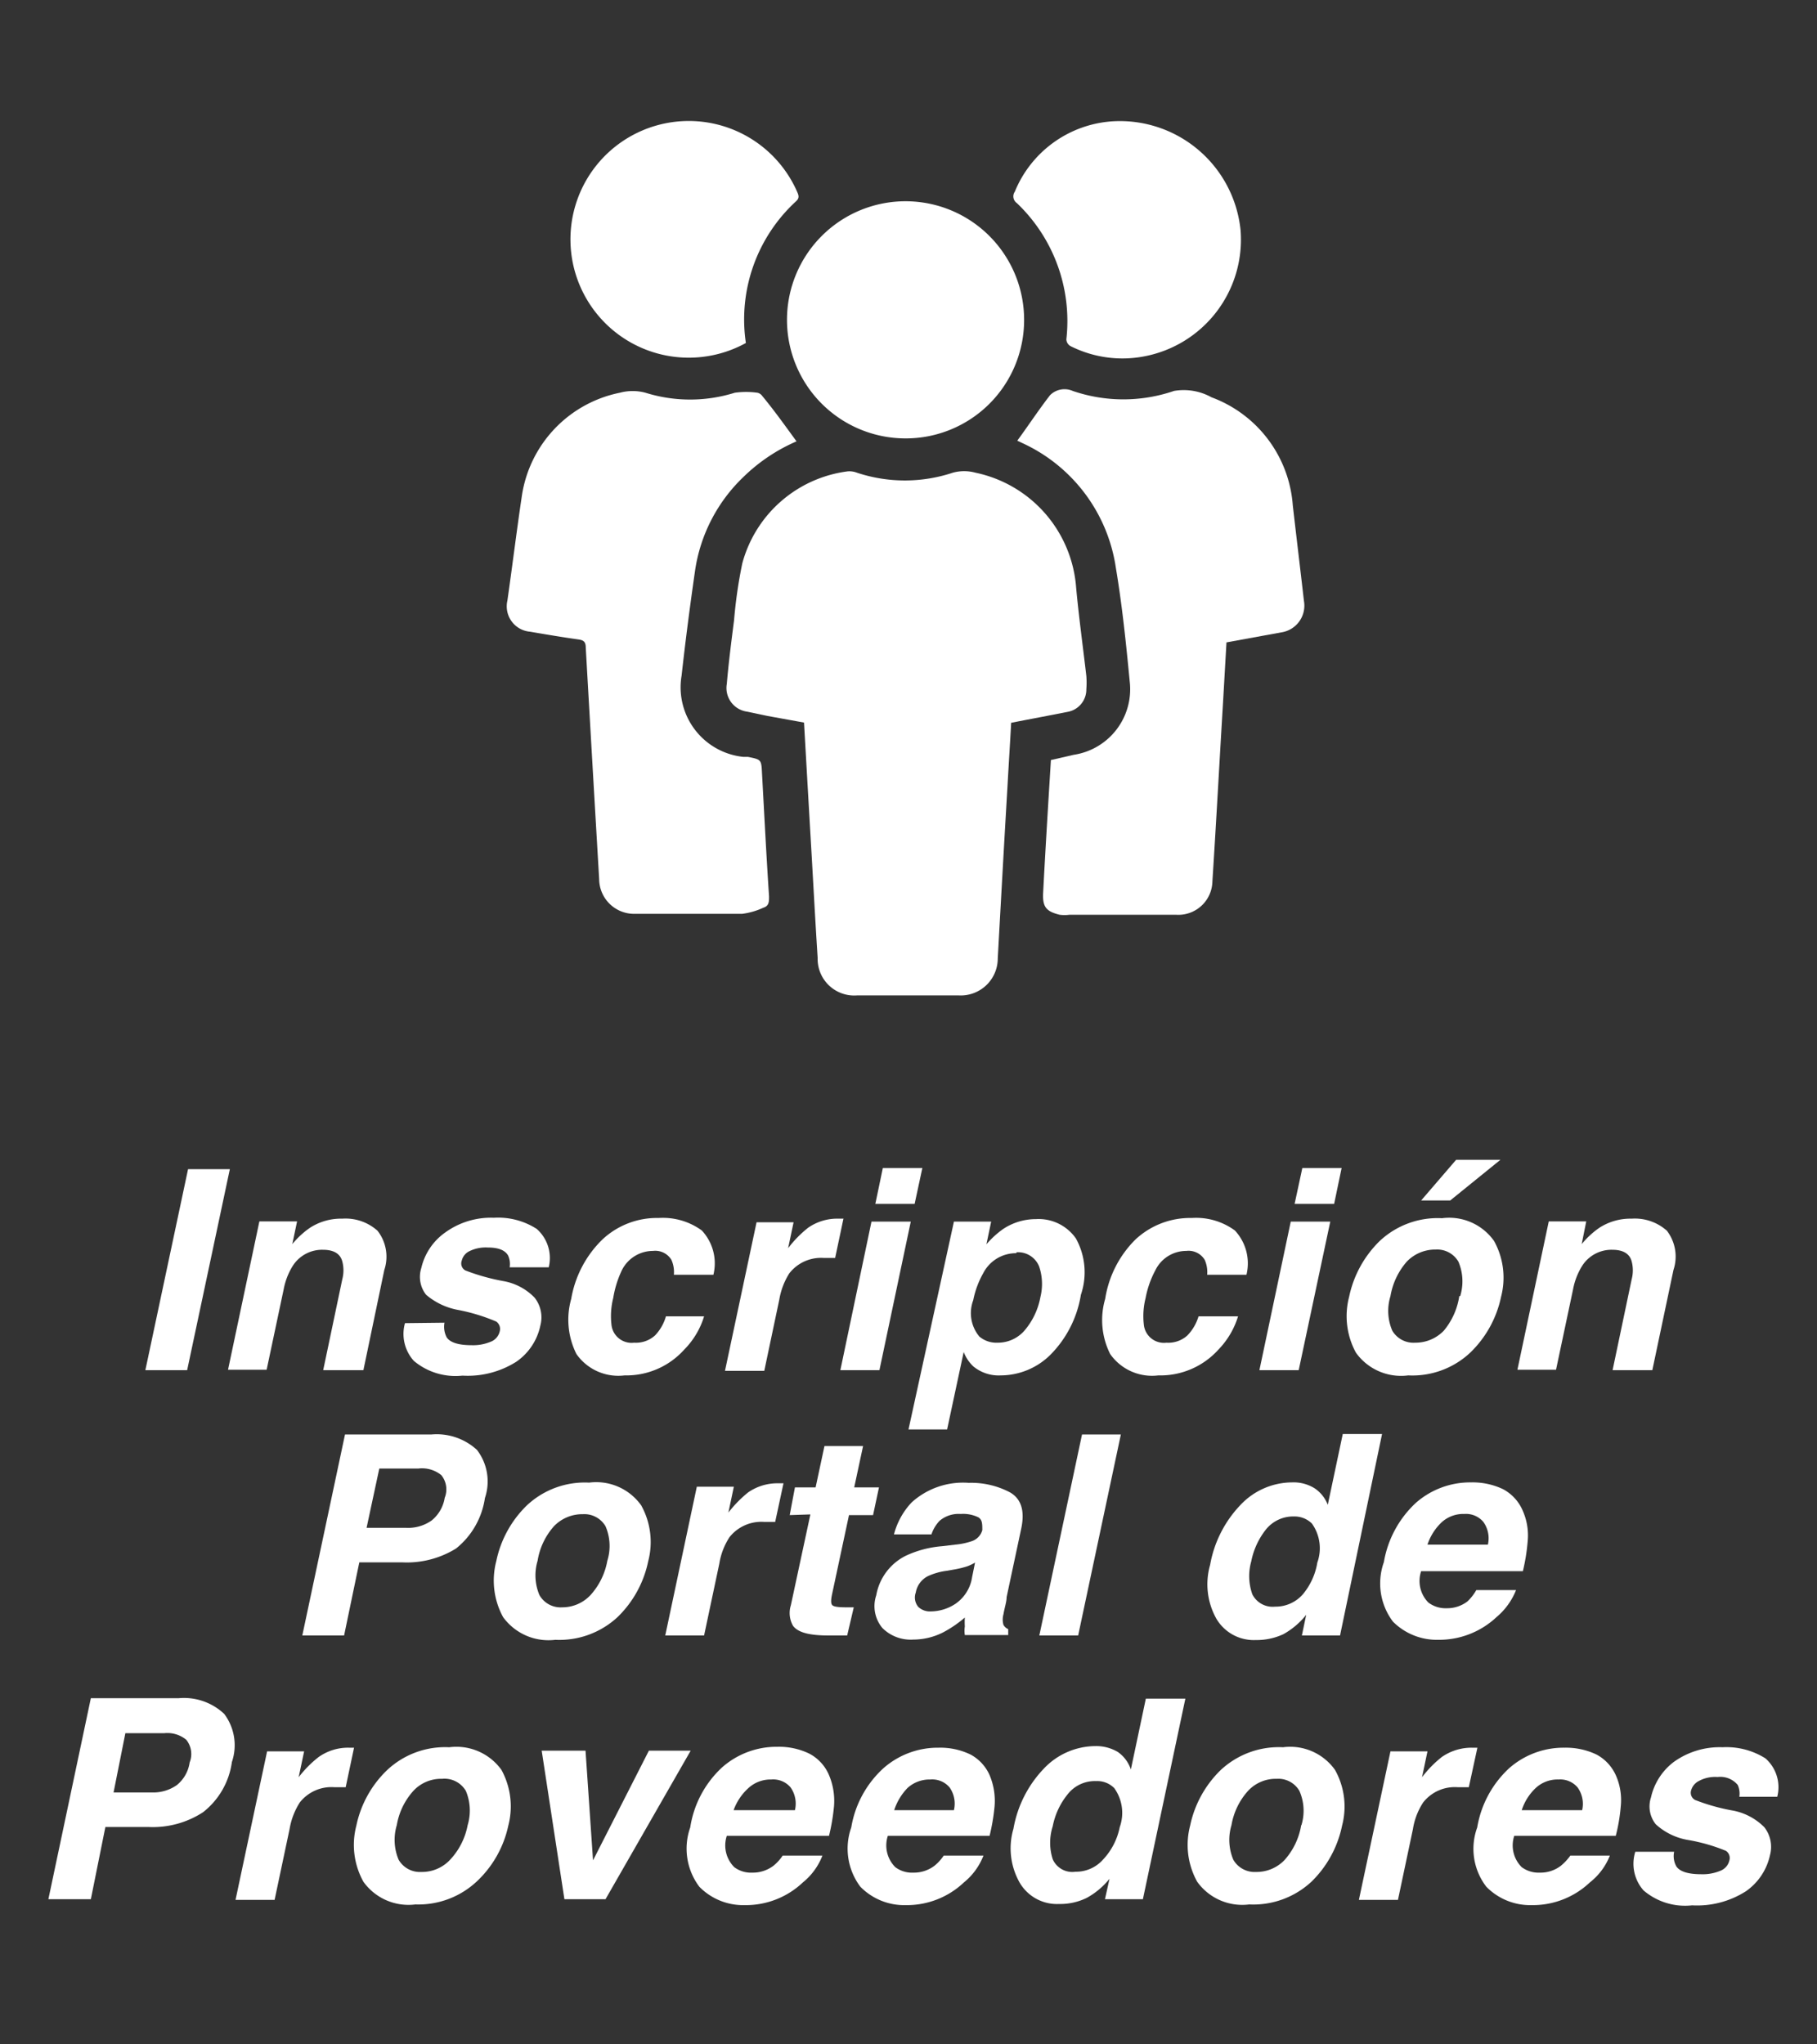 <svg id="Capa_1" data-name="Capa 1" xmlns="http://www.w3.org/2000/svg" viewBox="0 0 80 90"><rect x="0" y="0" width="80" height="90" fill="#333333" stroke="none"/><defs><style>.cls-1{fill:#fff;}</style></defs><path class="cls-1" d="M8.24,60.32H6.4l1.88-8.85h1.84Z"/><path class="cls-1" d="M16.92,55.91,16,60.32H14.23l.84-4a1.54,1.54,0,0,0,0-.79c-.09-.34-.38-.51-.85-.51a1.53,1.53,0,0,0-1.35.74,3,3,0,0,0-.38,1l-.75,3.54h-1.7l1.38-6.53h1.66l-.21,1a3.76,3.76,0,0,1,.78-.72,2.51,2.51,0,0,1,1.42-.4,2.11,2.11,0,0,1,1.55.53A1.85,1.85,0,0,1,16.92,55.91Z"/><path class="cls-1" d="M19.57,58.23a1,1,0,0,0,.1.65c.16.23.53.34,1.1.34a2,2,0,0,0,.83-.15.64.64,0,0,0,.4-.45.4.4,0,0,0-.15-.44,8.19,8.19,0,0,0-1.67-.51A3,3,0,0,1,18.76,57a1.28,1.28,0,0,1-.21-1.18,2.64,2.64,0,0,1,1.05-1.56,3.43,3.43,0,0,1,2.14-.65,3.15,3.15,0,0,1,1.89.49,1.71,1.71,0,0,1,.53,1.69H22.44a.9.9,0,0,0-.07-.52c-.14-.24-.44-.35-.89-.35a1.63,1.63,0,0,0-.83.17.62.62,0,0,0-.32.41.35.35,0,0,0,.16.43,9.29,9.29,0,0,0,1.68.47,2.51,2.51,0,0,1,1.37.73,1.4,1.4,0,0,1,.25,1.23,2.57,2.57,0,0,1-1.06,1.59,4,4,0,0,1-2.37.61,2.85,2.85,0,0,1-2.14-.65,1.77,1.77,0,0,1-.39-1.66Z"/><path class="cls-1" d="M29.67,56.12a1.32,1.32,0,0,0-.11-.66.83.83,0,0,0-.81-.39,1.53,1.53,0,0,0-1.37.85A4.53,4.53,0,0,0,27,57.14a3.26,3.26,0,0,0-.08,1.16.89.89,0,0,0,1,.81,1.25,1.25,0,0,0,.92-.32,2,2,0,0,0,.48-.84H31a3.55,3.55,0,0,1-.88,1.47,3.42,3.42,0,0,1-2.62,1.13,2.25,2.25,0,0,1-2.12-.94,3.37,3.37,0,0,1-.23-2.43,4.76,4.76,0,0,1,1.38-2.62A3.51,3.51,0,0,1,29,53.62a2.91,2.91,0,0,1,1.9.55,2.12,2.12,0,0,1,.51,1.95Z"/><path class="cls-1" d="M37.14,53.63l-.37,1.75-.29,0h-.2a1.77,1.77,0,0,0-1.53.68,3.15,3.15,0,0,0-.44,1.16l-.66,3.13H31.92l1.39-6.54h1.63l-.24,1.14a5,5,0,0,1,.88-.9,2.24,2.24,0,0,1,1.34-.4h.22Z"/><path class="cls-1" d="M38.37,53.78H40.1l-1.38,6.54H37Zm1.9-.78H38.54l.33-1.58h1.74Z"/><path class="cls-1" d="M47.59,57a4.84,4.84,0,0,1-1.34,2.64,3.12,3.12,0,0,1-2.19.91,1.75,1.75,0,0,1-1.21-.4,1.73,1.73,0,0,1-.42-.63l-.73,3.41H40L42,53.78h1.64l-.21,1a4,4,0,0,1,.73-.67,2.6,2.6,0,0,1,1.45-.44,2,2,0,0,1,1.76.85A3.07,3.07,0,0,1,47.59,57Zm-2.84-1.83a1.62,1.62,0,0,0-1.46.88,4,4,0,0,0-.44,1.19,1.61,1.61,0,0,0,.27,1.6,1.16,1.16,0,0,0,.8.27,1.55,1.55,0,0,0,1.2-.55,3.15,3.15,0,0,0,.69-1.47,2.39,2.39,0,0,0-.06-1.34A1,1,0,0,0,44.75,55.13Z"/><path class="cls-1" d="M53.15,56.12a1.32,1.32,0,0,0-.11-.66.83.83,0,0,0-.81-.39,1.51,1.51,0,0,0-1.36.85,4.2,4.2,0,0,0-.43,1.22,3.26,3.26,0,0,0-.08,1.16.89.89,0,0,0,1,.81,1.25,1.25,0,0,0,.92-.32,2.05,2.05,0,0,0,.49-.84h1.74a3.63,3.63,0,0,1-.87,1.47A3.44,3.44,0,0,1,51,60.55a2.25,2.25,0,0,1-2.12-.94,3.33,3.33,0,0,1-.22-2.43A4.69,4.69,0,0,1,50,54.56a3.53,3.53,0,0,1,2.47-.94,2.89,2.89,0,0,1,1.9.55,2.12,2.12,0,0,1,.51,1.95Z"/><path class="cls-1" d="M56.83,53.78h1.74l-1.39,6.54H55.45ZM58.74,53H57l.34-1.58h1.73Z"/><path class="cls-1" d="M62,60.55a2.44,2.44,0,0,1-2.3-1,3.36,3.36,0,0,1-.3-2.46,4.8,4.8,0,0,1,1.35-2.46,3.73,3.73,0,0,1,2.74-1,2.42,2.42,0,0,1,2.29,1,3.33,3.33,0,0,1,.31,2.46,4.77,4.77,0,0,1-1.36,2.46A3.72,3.72,0,0,1,62,60.55Zm2.29-3.49a2.2,2.2,0,0,0-.08-1.52,1.08,1.08,0,0,0-1-.53,1.73,1.73,0,0,0-1.27.53,3.09,3.09,0,0,0-.72,1.52,2.2,2.2,0,0,0,.08,1.52,1.08,1.08,0,0,0,1,.53,1.73,1.73,0,0,0,1.27-.53A3.09,3.09,0,0,0,64.25,57.06Zm1.77-6-2.21,1.79H62.57l1.54-1.79Z"/><path class="cls-1" d="M73.68,55.91l-.93,4.41H71l.84-4a1.54,1.54,0,0,0,0-.79c-.09-.34-.38-.51-.85-.51a1.53,1.53,0,0,0-1.35.74,3,3,0,0,0-.38,1l-.75,3.54h-1.7l1.38-6.53h1.65l-.2,1a3.76,3.76,0,0,1,.78-.72,2.51,2.51,0,0,1,1.42-.4,2.12,2.12,0,0,1,1.55.53A1.87,1.87,0,0,1,73.68,55.91Z"/><path class="cls-1" d="M17.7,68.78H15.82L15.15,72H13.31l1.88-8.85H19a2.62,2.62,0,0,1,2,.68,2.28,2.28,0,0,1,.35,2.12,3.49,3.49,0,0,1-1.27,2.22A4.12,4.12,0,0,1,17.7,68.78Zm.72-4.13H16.7l-.56,2.61h1.73A1.8,1.8,0,0,0,19,66.94a1.61,1.61,0,0,0,.58-1,1,1,0,0,0-.15-1A1.35,1.35,0,0,0,18.42,64.65Z"/><path class="cls-1" d="M24.45,72.19a2.47,2.47,0,0,1-2.3-1,3.36,3.36,0,0,1-.3-2.46,4.76,4.76,0,0,1,1.35-2.46,3.73,3.73,0,0,1,2.74-1,2.43,2.43,0,0,1,2.29,1,3.32,3.32,0,0,1,.31,2.46,4.76,4.76,0,0,1-1.35,2.46A3.76,3.76,0,0,1,24.45,72.19Zm2.29-3.48a2.19,2.19,0,0,0-.08-1.52,1.08,1.08,0,0,0-1-.53,1.73,1.73,0,0,0-1.27.53,3,3,0,0,0-.72,1.52,2.23,2.23,0,0,0,.08,1.51,1.07,1.07,0,0,0,1,.54A1.7,1.7,0,0,0,26,70.22,3.05,3.05,0,0,0,26.74,68.71Z"/><path class="cls-1" d="M34.5,65.28,34.13,67l-.28,0h-.2a1.79,1.79,0,0,0-1.53.67,3,3,0,0,0-.45,1.17L31,72H29.29l1.39-6.55h1.63l-.24,1.14a5.25,5.25,0,0,1,.87-.89,2.26,2.26,0,0,1,1.34-.4h.22Z"/><path class="cls-1" d="M34.77,66.7,35,65.48h.91l.39-1.82H38l-.39,1.82H38.7l-.26,1.22H37.38l-.74,3.46c-.06.27-.06.43,0,.5s.26.1.61.1h.34L37.3,72l-.81,0c-.82,0-1.34-.12-1.57-.42a1.13,1.13,0,0,1-.1-.91l.86-4Z"/><path class="cls-1" d="M42.06,68a3.12,3.12,0,0,0,.72-.15.71.71,0,0,0,.47-.49c0-.27,0-.45-.17-.56a1.53,1.53,0,0,0-.78-.15,1.3,1.3,0,0,0-.93.3,1.6,1.6,0,0,0-.36.6H39.36a3.23,3.23,0,0,1,.78-1.41,3.37,3.37,0,0,1,2.51-.86,3.66,3.66,0,0,1,1.82.42c.5.29.66.82.49,1.61l-.64,3c0,.21-.09.46-.14.76a.85.85,0,0,0,0,.46.44.44,0,0,0,.21.19l0,.26H42.48a1.27,1.27,0,0,1,0-.38,3,3,0,0,1,0-.39,5.15,5.15,0,0,1-.95.65,2.92,2.92,0,0,1-1.32.32,1.76,1.76,0,0,1-1.36-.51,1.5,1.5,0,0,1-.27-1.44,2.41,2.41,0,0,1,1.3-1.74,4.65,4.65,0,0,1,1.59-.42Zm.87.79a2,2,0,0,1-.36.17,4.15,4.15,0,0,1-.48.12l-.39.07a2.84,2.84,0,0,0-.83.23,1,1,0,0,0-.55.73.64.64,0,0,0,.11.63.74.74,0,0,0,.55.2,2,2,0,0,0,1.08-.33,1.73,1.73,0,0,0,.74-1.18Z"/><path class="cls-1" d="M47.47,72H45.76l1.88-8.85h1.71Z"/><path class="cls-1" d="M58.46,66.25l.66-3.12h1.73L59,72H57.32l.19-.91a3.39,3.39,0,0,1-1,.85,2.77,2.77,0,0,1-1.22.26,1.91,1.91,0,0,1-1.73-.93,3.1,3.1,0,0,1-.28-2.38,5.1,5.1,0,0,1,1.33-2.63,3.14,3.14,0,0,1,2.27-1,1.75,1.75,0,0,1,1,.26A1.52,1.52,0,0,1,58.46,66.25ZM58,68.79a1.87,1.87,0,0,0-.24-1.72,1.09,1.09,0,0,0-.79-.31,1.54,1.54,0,0,0-1.23.57,3.28,3.28,0,0,0-.65,1.41,2.38,2.38,0,0,0,.05,1.45,1,1,0,0,0,1,.54,1.59,1.59,0,0,0,1.22-.54A2.91,2.91,0,0,0,58,68.79Z"/><path class="cls-1" d="M67.05,66.52a2.68,2.68,0,0,1,.21,1.35,8.6,8.6,0,0,1-.21,1.3H62.57a1.35,1.35,0,0,0,.32,1.38,1.25,1.25,0,0,0,.8.25,1.47,1.47,0,0,0,.92-.3A2.13,2.13,0,0,0,65,70h1.75a3,3,0,0,1-.86,1.19,3.69,3.69,0,0,1-2.56,1,2.73,2.73,0,0,1-2-.8,2.79,2.79,0,0,1-.4-2.62,4.61,4.61,0,0,1,1.41-2.61,3.62,3.62,0,0,1,2.43-.9,3.12,3.12,0,0,1,1.41.3A1.93,1.93,0,0,1,67.05,66.52ZM62.85,68h2.66a1.24,1.24,0,0,0-.2-1,1,1,0,0,0-.84-.35,1.41,1.41,0,0,0-1,.37A2.38,2.38,0,0,0,62.85,68Z"/><path class="cls-1" d="M6.52,80.43H4.64L4,83.61H2.13L4,74.76H7.87a2.59,2.59,0,0,1,2,.69,2.29,2.29,0,0,1,.34,2.12,3.38,3.38,0,0,1-1.27,2.21A4.05,4.05,0,0,1,6.52,80.43Zm.72-4.13H5.52L5,78.91H6.69a1.81,1.81,0,0,0,1.09-.32,1.56,1.56,0,0,0,.57-1,1,1,0,0,0-.15-1A1.31,1.31,0,0,0,7.24,76.3Z"/><path class="cls-1" d="M15.59,76.93l-.37,1.75-.29,0h-.2a1.77,1.77,0,0,0-1.53.67,3.13,3.13,0,0,0-.45,1.17l-.66,3.12H10.37l1.39-6.54h1.63l-.24,1.14a4.87,4.87,0,0,1,.88-.89,2.24,2.24,0,0,1,1.34-.41h.22Z"/><path class="cls-1" d="M18.29,83.84a2.44,2.44,0,0,1-2.29-1,3.34,3.34,0,0,1-.31-2.47,4.72,4.72,0,0,1,1.36-2.45,3.73,3.73,0,0,1,2.73-1,2.44,2.44,0,0,1,2.3,1,3.35,3.35,0,0,1,.3,2.45A4.72,4.72,0,0,1,21,82.82,3.76,3.76,0,0,1,18.29,83.84Zm2.3-3.49a2.23,2.23,0,0,0-.08-1.51,1.09,1.09,0,0,0-1.05-.53,1.66,1.66,0,0,0-1.26.53,3,3,0,0,0-.73,1.51,2.25,2.25,0,0,0,.08,1.52,1.08,1.08,0,0,0,1,.54,1.69,1.69,0,0,0,1.27-.54A3.05,3.05,0,0,0,20.59,80.35Z"/><path class="cls-1" d="M28.57,77.07h1.84l-3.75,6.54H24.85l-1-6.54h1.93l.33,4.83Z"/><path class="cls-1" d="M36.51,78.17a2.91,2.91,0,0,1,.21,1.35,8.91,8.91,0,0,1-.22,1.3H32a1.35,1.35,0,0,0,.33,1.38,1.22,1.22,0,0,0,.79.24,1.5,1.5,0,0,0,.93-.3,2,2,0,0,0,.41-.45h1.75a2.83,2.83,0,0,1-.86,1.18,3.65,3.65,0,0,1-2.56,1,2.7,2.7,0,0,1-2-.81,2.79,2.79,0,0,1-.4-2.61A4.53,4.53,0,0,1,31.8,77.8a3.62,3.62,0,0,1,2.42-.9,3.06,3.06,0,0,1,1.41.3A1.9,1.9,0,0,1,36.51,78.17ZM32.3,79.69H35a1.24,1.24,0,0,0-.19-1,1,1,0,0,0-.85-.35,1.44,1.44,0,0,0-1,.37A2.41,2.41,0,0,0,32.3,79.69Z"/><path class="cls-1" d="M43.58,78.17a2.91,2.91,0,0,1,.21,1.35,8.91,8.91,0,0,1-.22,1.3H39.09a1.35,1.35,0,0,0,.33,1.38,1.22,1.22,0,0,0,.79.24,1.5,1.5,0,0,0,.93-.3,2,2,0,0,0,.41-.45H43.3a2.83,2.83,0,0,1-.86,1.18,3.65,3.65,0,0,1-2.56,1,2.7,2.7,0,0,1-2-.81,2.79,2.79,0,0,1-.4-2.61,4.53,4.53,0,0,1,1.42-2.61,3.62,3.62,0,0,1,2.42-.9,3.06,3.06,0,0,1,1.41.3A1.9,1.9,0,0,1,43.58,78.17Zm-4.21,1.52H42a1.24,1.24,0,0,0-.19-1,1,1,0,0,0-.85-.35,1.44,1.44,0,0,0-1,.37A2.52,2.52,0,0,0,39.37,79.69Z"/><path class="cls-1" d="M49.79,77.9l.66-3.12h1.74l-1.87,8.83H48.65l.2-.9a3.35,3.35,0,0,1-1,.84,2.64,2.64,0,0,1-1.22.27,1.9,1.9,0,0,1-1.73-.93,3.06,3.06,0,0,1-.28-2.38,5.09,5.09,0,0,1,1.33-2.64,3.14,3.14,0,0,1,2.27-1,1.86,1.86,0,0,1,1,.26A1.52,1.52,0,0,1,49.79,77.9Zm-.49,2.54a1.87,1.87,0,0,0-.24-1.72,1.05,1.05,0,0,0-.8-.31A1.52,1.52,0,0,0,47,79a3.19,3.19,0,0,0-.65,1.4,2.37,2.37,0,0,0,0,1.45.94.94,0,0,0,1,.55,1.59,1.59,0,0,0,1.22-.54A2.91,2.91,0,0,0,49.3,80.44Z"/><path class="cls-1" d="M55,83.84a2.44,2.44,0,0,1-2.29-1,3.34,3.34,0,0,1-.31-2.47,4.77,4.77,0,0,1,1.35-2.45,3.75,3.75,0,0,1,2.74-1,2.42,2.42,0,0,1,2.29,1,3.3,3.3,0,0,1,.31,2.45,4.79,4.79,0,0,1-1.35,2.47A3.76,3.76,0,0,1,55,83.84Zm2.3-3.49a2.16,2.16,0,0,0-.09-1.51,1.07,1.07,0,0,0-1-.53,1.66,1.66,0,0,0-1.26.53,3,3,0,0,0-.73,1.51,2.25,2.25,0,0,0,.08,1.52,1.08,1.08,0,0,0,1,.54,1.7,1.7,0,0,0,1.27-.54A3.05,3.05,0,0,0,57.29,80.35Z"/><path class="cls-1" d="M65.05,76.93l-.38,1.75-.28,0h-.2a1.77,1.77,0,0,0-1.53.67,3,3,0,0,0-.45,1.17l-.66,3.12H59.83l1.39-6.54h1.63l-.24,1.14a4.89,4.89,0,0,1,.87-.89,2.29,2.29,0,0,1,1.34-.41h.23Z"/><path class="cls-1" d="M71.15,78.17a2.68,2.68,0,0,1,.21,1.35,7.71,7.71,0,0,1-.22,1.3H66.67A1.35,1.35,0,0,0,67,82.2a1.25,1.25,0,0,0,.8.24,1.47,1.47,0,0,0,.92-.3,2.31,2.31,0,0,0,.42-.45h1.74A2.8,2.8,0,0,1,70,82.87a3.65,3.65,0,0,1-2.56,1,2.7,2.7,0,0,1-2-.81,2.74,2.74,0,0,1-.4-2.61,4.57,4.57,0,0,1,1.41-2.61,3.62,3.62,0,0,1,2.43-.9,3.12,3.12,0,0,1,1.41.3A1.93,1.93,0,0,1,71.15,78.17ZM67,79.69h2.66a1.24,1.24,0,0,0-.2-1,1,1,0,0,0-.84-.35,1.41,1.41,0,0,0-1,.37A2.32,2.32,0,0,0,67,79.69Z"/><path class="cls-1" d="M73.71,81.52a.93.93,0,0,0,.1.65c.16.23.53.34,1.1.34a2,2,0,0,0,.83-.15.64.64,0,0,0,.4-.45.38.38,0,0,0-.15-.43A7.86,7.86,0,0,0,74.31,81a2.78,2.78,0,0,1-1.41-.69,1.26,1.26,0,0,1-.21-1.18,2.7,2.7,0,0,1,1-1.56,3.46,3.46,0,0,1,2.15-.65,3.22,3.22,0,0,1,1.89.49,1.69,1.69,0,0,1,.52,1.69H76.58a.92.92,0,0,0-.07-.52,1,1,0,0,0-.89-.35,1.5,1.5,0,0,0-.83.18.66.66,0,0,0-.33.4.36.36,0,0,0,.17.43,8.74,8.74,0,0,0,1.68.47,2.64,2.64,0,0,1,1.37.73,1.4,1.4,0,0,1,.25,1.23,2.61,2.61,0,0,1-1.06,1.59,4,4,0,0,1-2.37.62,2.81,2.81,0,0,1-2.14-.66A1.77,1.77,0,0,1,72,81.52Z"/><path class="cls-1" d="M44.52,31.82c-.05.93-.11,1.85-.16,2.77-.15,2.53-.29,5.07-.43,7.6a1.63,1.63,0,0,1-1.74,1.63H37.75A1.61,1.61,0,0,1,36,42.17c-.11-1.71-.2-3.43-.3-5.14s-.2-3.46-.3-5.22l-1.6-.29-.9-.19A1.05,1.05,0,0,1,32,30.11c.08-.94.2-1.87.32-2.81a20.74,20.74,0,0,1,.36-2.49,5.53,5.53,0,0,1,4.65-4.06.93.93,0,0,1,.4.06,6.69,6.69,0,0,0,4.22,0,1.89,1.89,0,0,1,1,0,5.59,5.59,0,0,1,4.43,5.05c.12,1.31.3,2.6.45,3.9a3.76,3.76,0,0,1,0,.58,1,1,0,0,1-.83,1C46.2,31.5,45.38,31.65,44.52,31.82Z"/><path class="cls-1" d="M54,28.28l-.15,2.62c-.16,2.64-.3,5.27-.47,7.91a1.5,1.5,0,0,1-1.61,1.46H47.09a1.64,1.64,0,0,1-.44,0c-.6-.15-.76-.35-.72-1,.1-1.93.22-3.86.34-5.81l1-.23A2.92,2.92,0,0,0,49.74,30c-.16-1.66-.33-3.33-.61-5A7.19,7.19,0,0,0,45,19.5l-.21-.1s0,0,0,0c.49-.67.93-1.34,1.44-2a.9.9,0,0,1,1-.19,6.88,6.88,0,0,0,4.46,0,2.52,2.52,0,0,1,1.65.28,5.5,5.5,0,0,1,3.58,4.76c.16,1.4.33,2.8.49,4.2a1.19,1.19,0,0,1-1,1.39Z"/><path class="cls-1" d="M35.07,19.43A7.72,7.72,0,0,0,32.73,21a7.13,7.13,0,0,0-2.13,4.14c-.22,1.53-.42,3.06-.59,4.6a3.08,3.08,0,0,0,2.71,3.58l.21,0c.59.12.59.12.62.72.1,1.81.19,3.62.31,5.42,0,.24,0,.42-.25.5a3.18,3.18,0,0,1-.93.27c-1.57,0-3.14,0-4.71,0a1.54,1.54,0,0,1-1.59-1.53q-.3-5.1-.59-10.19c0-.25-.09-.33-.33-.36-.71-.1-1.42-.22-2.12-.34a1.12,1.12,0,0,1-1-1.37c.22-1.54.41-3.09.64-4.63a5.45,5.45,0,0,1,4.31-4.52,2.17,2.17,0,0,1,1.13,0,6.59,6.59,0,0,0,3.93,0,3.6,3.6,0,0,1,1,0,.36.36,0,0,1,.21.14C34.12,18.11,34.58,18.76,35.07,19.43Z"/><path class="cls-1" d="M39.85,19.3a5.22,5.22,0,1,1,5.24-5.19A5.21,5.21,0,0,1,39.85,19.3Z"/><path class="cls-1" d="M49,5.34a5.34,5.34,0,0,1,5.62,4.79,5.23,5.23,0,0,1-4.25,5.56,5.08,5.08,0,0,1-3.25-.46.36.36,0,0,1-.17-.29,7.17,7.17,0,0,0-2.18-6,.36.36,0,0,1-.09-.5A5,5,0,0,1,49,5.34Z"/><path class="cls-1" d="M32.84,15.1A5.21,5.21,0,1,1,35.1,8.45c.07.16.1.27-.05.41A7.06,7.06,0,0,0,32.84,15.1Z"/></svg>